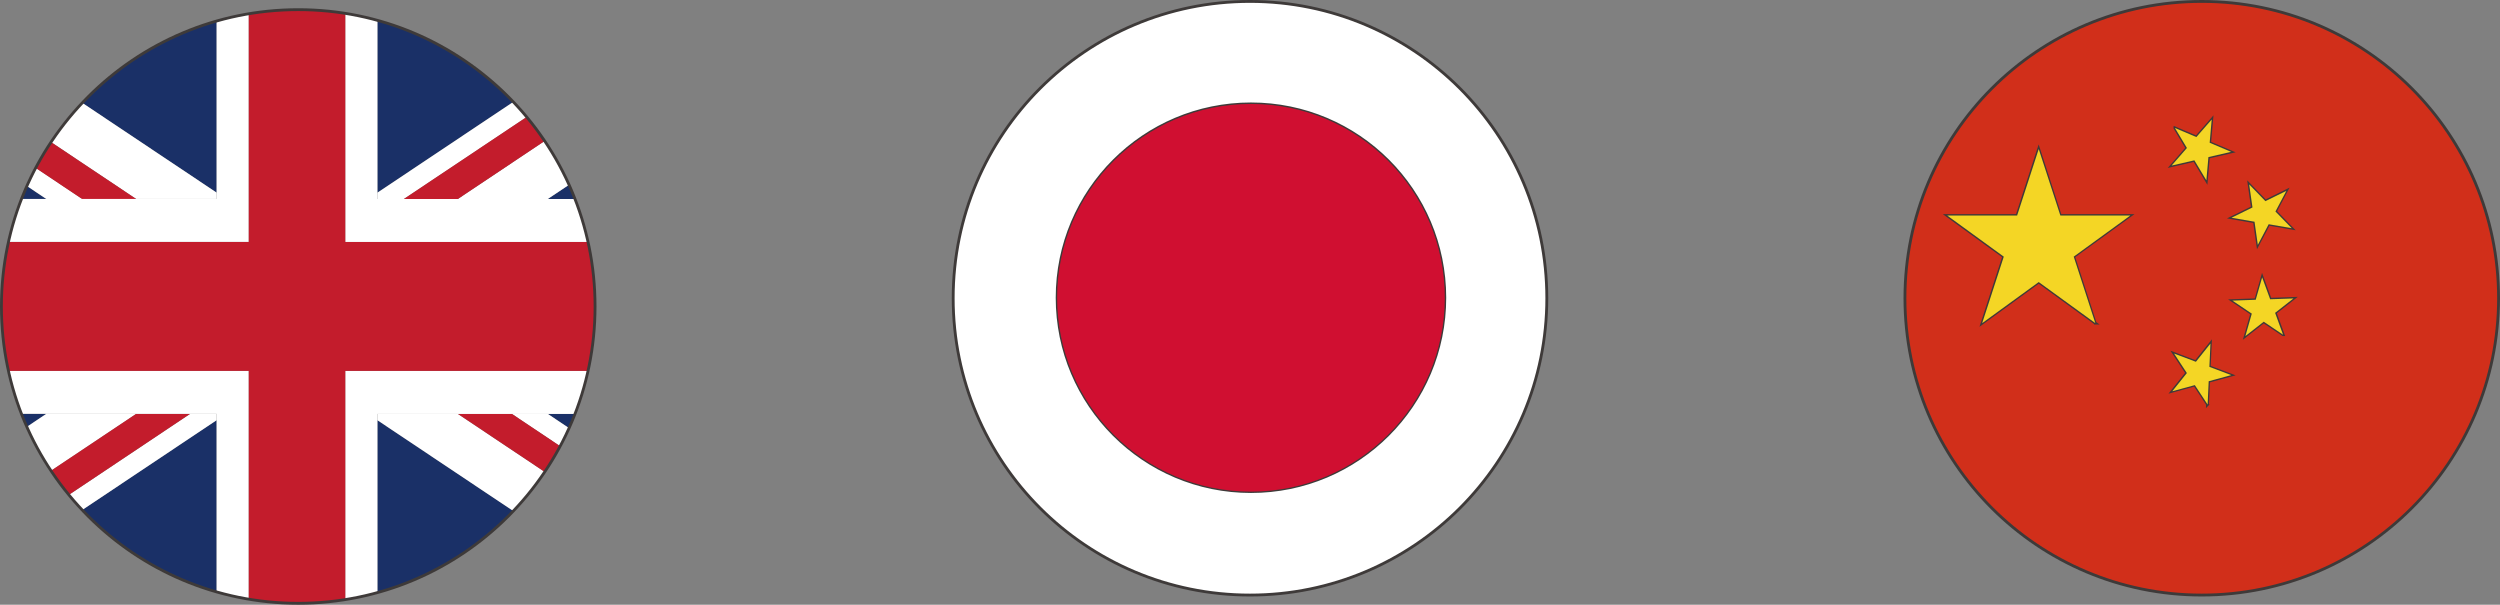 <?xml version="1.0" encoding="UTF-8"?><svg id="lang" xmlns="http://www.w3.org/2000/svg" viewBox="0 0 440.08 106.45"><rect x="0" y="0" width="440.08" height="106.45" fill="#808080" stroke="none"/><defs><style>.cls-1,.cls-2,.cls-3{stroke:#3e3a39;stroke-width:.5px;}.cls-1,.cls-4{fill:none;}.cls-5{fill:#1a3067;}.cls-5,.cls-6,.cls-7,.cls-8,.cls-4,.cls-9{stroke-width:0px;}.cls-6{fill:#f4d625;}.cls-7{fill:#d00f31;}.cls-2{fill:#d12f1a;}.cls-3,.cls-8{fill:#fff;}.cls-4{stroke:#040000;stroke-linecap:round;stroke-linejoin:round;}.cls-9{fill:#c31c2c;}</style></defs><path class="cls-5" d="m90.29,17.98c-6.42-6.73-14.62-11.75-23.85-14.3v30.23l23.85-15.93Z"/><path class="cls-5" d="m3.76,72.85c.3.78.62,1.54.95,2.3l3.44-2.3H3.76Z"/><path class="cls-5" d="m100.19,75.37c.37-.83.72-1.67,1.05-2.52h-4.82l3.77,2.52Z"/><path class="cls-5" d="m66.44,104.39c9.28-2.56,17.52-7.62,23.96-14.41l-23.96-16.01v30.42Z"/><path class="cls-5" d="m38.13,3.8c-9.13,2.61-17.24,7.63-23.59,14.35l23.59,15.76V3.8Z"/><path class="cls-5" d="m14.43,89.8c6.37,6.77,14.51,11.84,23.7,14.46v-30.3l-23.7,15.83Z"/><path class="cls-5" d="m101.16,35.03c-.33-.84-.67-1.66-1.04-2.47l-3.7,2.47h4.74Z"/><path class="cls-5" d="m4.77,32.77c-.33.74-.65,1.49-.94,2.26h4.32l-3.38-2.26Z"/><path class="cls-8" d="m38.13,72.85h-4.66l-21.39,14.29c.75.92,1.54,1.8,2.35,2.66l23.7-15.83v-1.12Z"/><path class="cls-8" d="m96.42,35.03l3.7-2.47c-1.22-2.7-2.65-5.28-4.29-7.71l-15.24,10.18h15.83Z"/><polygon class="cls-8" points="80.59 35.03 95.83 24.85 95.83 24.85 80.59 35.03 80.59 35.03"/><path class="cls-8" d="m8.15,72.85l-3.44,2.3c1.2,2.71,2.62,5.3,4.24,7.74l15.03-10.04h-15.82Z"/><path class="cls-8" d="m90.09,72.85l8.54,5.71c.55-1.04,1.07-2.11,1.55-3.19l-3.77-2.52h-6.33Z"/><path class="cls-8" d="m14.48,35.03l-8.15-5.45c-.55,1.04-1.07,2.11-1.55,3.19l3.38,2.26h6.33Z"/><path class="cls-8" d="m66.44,35.03h4.66l21.56-14.4c-.76-.91-1.55-1.79-2.37-2.64l-23.85,15.93v1.12Z"/><path class="cls-8" d="m38.13,35.03v-1.12l-23.59-15.76c-2.02,2.14-3.87,4.44-5.51,6.89l14.94,9.98h14.15Z"/><path class="cls-8" d="m66.44,72.85v1.12l23.96,16.01c2.02-2.13,3.88-4.43,5.52-6.88l-15.33-10.24h-14.15Z"/><line class="cls-4" x1="95.83" y1="24.85" x2="80.59" y2="35.03"/><path class="cls-9" d="m80.59,72.85l15.33,10.24c.98-1.46,1.88-2.97,2.71-4.53l-8.54-5.71h-9.5Z"/><path class="cls-9" d="m23.97,35.03l-14.94-9.98c-.98,1.46-1.88,2.98-2.71,4.54l8.15,5.45h9.49Z"/><path class="cls-9" d="m80.59,35.03l15.24-10.18c-.99-1.46-2.05-2.87-3.18-4.22l-21.56,14.4h9.5Z"/><path class="cls-9" d="m23.97,72.85l-15.03,10.04c.98,1.47,2.02,2.89,3.13,4.25l21.39-14.29h-9.5Z"/><path class="cls-8" d="m8.15,72.85h29.98v31.41c1.85.53,3.74.96,5.66,1.28v-40.26H1.48c.57,2.6,1.34,5.13,2.28,7.56h4.39Z"/><path class="cls-8" d="m43.79,42.59V2.52c-1.93.32-3.81.75-5.66,1.28v31.22H3.83c-.95,2.44-1.73,4.96-2.31,7.56h42.27Z"/><path class="cls-8" d="m60.78,42.59h42.7c-.58-2.6-1.36-5.13-2.31-7.56h-34.73V3.68c-1.85-.51-3.74-.93-5.66-1.24v40.15Z"/><path class="cls-8" d="m60.78,65.29v40.34c1.93-.31,3.81-.73,5.66-1.24v-31.53h34.8c.94-2.44,1.71-4.96,2.28-7.56h-42.74Z"/><path class="cls-9" d="m43.79,65.29v40.26c2.83.48,5.74.74,8.71.74s5.58-.23,8.28-.66v-40.34h42.74c.8-3.63,1.23-7.39,1.23-11.25s-.45-7.76-1.27-11.44h-42.7V2.45c-2.7-.43-5.46-.66-8.28-.66-2.97,0-5.87.26-8.71.74v40.07H1.52c-.82,3.68-1.27,7.51-1.27,11.44s.43,7.63,1.23,11.25h42.31Z"/><circle class="cls-1" cx="52.5" cy="53.95" r="52.25"/><path class="cls-2" d="m387.58.25c-28.86,0-52.25,23.39-52.25,52.25s23.39,52.25,52.25,52.25,52.25-23.39,52.25-52.25S416.44.25,387.58.25Zm-18.74,56.63l-9.96-7.24-9.96,7.24,3.8-11.71-9.96-7.23h12.31l3.8-11.71,3.8,11.71h12.31l-9.96,7.23,3.8,11.71Zm14.02-34.36l3.78,1.61,2.69-3.09-.36,4.09,3.78,1.61-4,.92-.36,4.09-2.11-3.52-4,.92,2.69-3.09-2.11-3.52Zm5.75,48.68l-2.26-3.43-3.96,1.09,2.56-3.2-2.26-3.43,3.84,1.45,2.56-3.2-.19,4.1,3.84,1.45-3.96,1.09-.19,4.1Zm7.31-38.75l2.86,2.95,3.68-1.81-1.92,3.63,2.86,2.94-4.04-.7-1.92,3.63-.58-4.06-4.04-.7,3.68-1.81-.58-4.06Zm5.97,26.46l-3.4-2.29-3.23,2.53,1.13-3.94-3.4-2.29,4.1-.15,1.13-3.94,1.41,3.85,4.1-.15-3.23,2.53,1.41,3.85Z"/><polygon class="cls-6" points="362.69 37.94 358.88 26.24 355.08 37.94 342.77 37.94 352.73 45.18 348.93 56.88 358.88 49.65 368.84 56.88 365.04 45.18 375 37.94 362.69 37.94"/><polygon class="cls-6" points="386.28 28.22 388.39 31.74 388.75 27.65 392.74 26.73 388.97 25.13 389.33 21.04 386.63 24.13 382.86 22.53 384.97 26.05 382.28 29.14 386.28 28.22"/><polygon class="cls-6" points="396.87 39.03 397.45 43.1 399.36 39.47 403.41 40.17 400.55 37.23 402.47 33.6 398.78 35.41 395.93 32.46 396.51 36.52 392.82 38.33 396.87 39.03"/><polygon class="cls-6" points="399.62 52.68 398.21 48.83 397.08 52.77 392.98 52.92 396.39 55.21 395.26 59.16 398.49 56.63 401.89 58.92 400.49 55.07 403.72 52.54 399.62 52.68"/><polygon class="cls-6" points="388.92 64.58 389.11 60.48 386.55 63.69 382.71 62.24 384.96 65.67 382.4 68.87 386.36 67.79 388.61 71.21 388.8 67.11 392.76 66.03 388.92 64.58"/><path class="cls-3" d="m220.04.25c-28.86,0-52.25,23.39-52.25,52.25s23.39,52.25,52.25,52.25,52.25-23.39,52.25-52.25S248.89.25,220.04.25Zm.17,86.28c-18.84,0-34.12-15.28-34.12-34.12s15.28-34.12,34.12-34.12,34.12,15.28,34.12,34.12-15.28,34.12-34.12,34.12Z"/><path class="cls-7" d="m220.21,18.3c-18.84,0-34.12,15.28-34.12,34.12s15.28,34.12,34.12,34.12,34.12-15.28,34.12-34.12-15.28-34.12-34.12-34.12Z"/></svg>